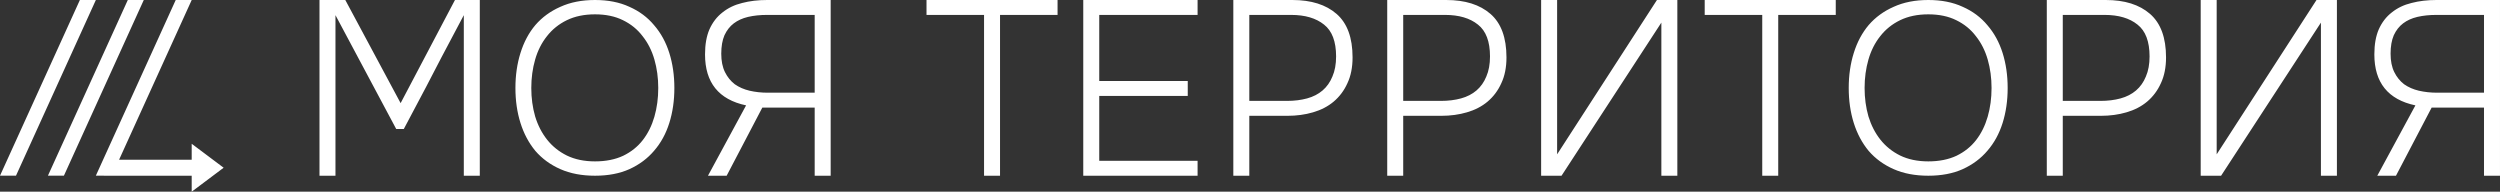 <?xml version="1.0" encoding="UTF-8"?> <svg xmlns="http://www.w3.org/2000/svg" width="626" height="48" viewBox="0 0 626 48" fill="none"><rect x="0" y="0" width="626" height="48" fill="#333333" stroke="none"/><g clip-path="url(#clip0_1266_1938)"><path d="M20.002 0L0 43.995H4.002L24.003 0H20.002ZM148.991 44C145.7 44 142.811 43.452 140.322 42.356C137.833 41.261 135.746 39.74 134.06 37.793C132.415 35.804 131.17 33.472 130.327 30.794C129.485 28.116 129.063 25.195 129.063 22.031C129.063 18.866 129.485 15.945 130.327 13.267C131.17 10.549 132.415 8.215 134.06 6.269C135.746 4.321 137.833 2.799 140.322 1.704C142.811 0.568 145.7 0 148.991 0C152.283 0 155.153 0.568 157.601 1.704C160.09 2.799 162.157 4.342 163.803 6.33C165.489 8.277 166.753 10.589 167.595 13.267C168.439 15.945 168.861 18.866 168.861 22.031C168.861 25.195 168.439 28.116 167.595 30.794C166.753 33.472 165.489 35.785 163.803 37.732C162.157 39.679 160.09 41.221 157.601 42.356C155.153 43.452 152.283 44 148.991 44ZM148.991 3.591C146.302 3.591 143.955 4.078 141.947 5.051C139.94 6.025 138.275 7.364 136.95 9.068C135.626 10.731 134.643 12.679 134 14.911C133.358 17.142 133.036 19.515 133.036 22.031C133.036 24.546 133.358 26.919 134 29.151C134.682 31.382 135.686 33.33 137.01 34.993C138.335 36.657 139.981 37.975 141.947 38.949C143.955 39.922 146.302 40.41 148.991 40.41C151.681 40.41 154.029 39.943 156.036 39.01C158.043 38.036 159.689 36.718 160.973 35.054C162.257 33.391 163.221 31.443 163.864 29.212C164.506 26.98 164.826 24.587 164.826 22.031C164.826 19.515 164.506 17.142 163.864 14.911C163.221 12.679 162.237 10.731 160.913 9.068C159.628 7.364 157.983 6.025 155.976 5.051C154.009 4.078 151.681 3.591 148.991 3.591ZM482.849 44C479.558 44 476.668 43.452 474.18 42.356C471.691 41.261 469.604 39.74 467.918 37.793C466.273 35.804 465.028 33.472 464.185 30.794C463.342 28.116 462.921 25.195 462.921 22.031C462.921 18.866 463.342 15.945 464.185 13.267C465.028 10.549 466.273 8.215 467.918 6.269C469.604 4.321 471.691 2.799 474.18 1.704C476.668 0.568 479.558 0 482.849 0C486.141 0 489.011 0.568 491.459 1.704C493.949 2.799 496.015 4.342 497.66 6.33C499.346 8.277 500.611 10.589 501.453 13.267C502.296 15.945 502.718 18.866 502.718 22.031C502.718 25.195 502.296 28.116 501.453 30.794C500.611 33.472 499.346 35.785 497.66 37.732C496.015 39.679 493.949 41.221 491.459 42.356C489.011 43.452 486.141 44 482.849 44ZM482.849 3.591C480.16 3.591 477.812 4.078 475.805 5.051C473.798 6.025 472.132 7.364 470.808 9.068C469.484 10.731 468.5 12.679 467.858 14.911C467.215 17.142 466.894 19.515 466.894 22.031C466.894 24.546 467.215 26.919 467.858 29.151C468.54 31.382 469.544 33.33 470.868 34.993C472.193 36.657 473.839 37.975 475.805 38.949C477.812 39.922 480.16 40.41 482.849 40.41C485.539 40.41 487.887 39.943 489.894 39.01C491.901 38.036 493.546 36.718 494.831 35.054C496.115 33.391 497.078 31.443 497.721 29.212C498.363 26.98 498.684 24.587 498.684 22.031C498.684 19.515 498.363 17.142 497.721 14.911C497.078 12.679 496.095 10.731 494.771 9.068C493.486 7.364 491.841 6.025 489.834 5.051C487.867 4.078 485.539 3.591 482.849 3.591ZM595.276 43.996H599.954L608.882 26.945H621.995V43.996H625.997V0H610.112C607.815 0 605.722 0.249 603.833 0.747C601.945 1.203 600.304 1.992 598.908 3.111C597.512 4.19 596.425 5.601 595.646 7.344C594.906 9.044 594.538 11.14 594.538 13.628C594.538 20.681 597.964 24.933 604.818 26.386L595.276 43.996ZM621.995 3.734V23.212H610.237C608.636 23.212 607.117 23.045 605.681 22.713C604.284 22.382 603.054 21.842 601.987 21.096C600.961 20.308 600.139 19.291 599.524 18.046C598.909 16.802 598.601 15.267 598.601 13.442C598.601 11.616 598.867 10.081 599.401 8.836C599.975 7.592 600.755 6.597 601.74 5.85C602.725 5.103 603.916 4.564 605.311 4.232C606.747 3.9 608.327 3.734 610.052 3.734H621.995ZM551.055 0V43.996H556.165L581.16 5.663V43.996H585.162V0H580.052L555.057 38.645V0H551.055ZM527.292 0H512.517V43.996H516.518V28.999H526.061C528.36 28.999 530.494 28.709 532.464 28.128C534.475 27.547 536.198 26.655 537.636 25.452C539.112 24.207 540.262 22.672 541.083 20.847C541.945 19.021 542.376 16.864 542.376 14.375C542.376 9.439 541.042 5.808 538.374 3.485C535.707 1.162 532.012 0 527.292 0ZM530.987 24.643C529.468 25.058 527.785 25.265 525.938 25.265H516.518V3.734H526.984C530.473 3.734 533.224 4.543 535.234 6.161C537.246 7.737 538.251 10.392 538.251 14.126C538.251 16.076 537.944 17.756 537.327 19.166C536.753 20.577 535.932 21.739 534.865 22.652C533.798 23.564 532.505 24.228 530.987 24.643ZM445.267 3.734H459.673V0H426.858V3.734H441.265V43.996H445.267V3.734ZM385.9 0V43.996H391.011L416.005 5.663V43.996H420.007V0H414.898L389.902 38.645V0H385.9ZM362.138 0H347.362V43.996H351.364V28.999H360.906C363.205 28.999 365.339 28.709 367.309 28.128C369.32 27.547 371.045 26.655 372.481 25.452C373.958 24.207 375.107 22.672 375.928 20.847C376.79 19.021 377.221 16.864 377.221 14.375C377.221 9.439 375.888 5.808 373.219 3.485C370.552 1.162 366.857 0 362.138 0ZM365.832 24.643C364.313 25.058 362.631 25.265 360.783 25.265H351.364V3.734H361.829C365.319 3.734 368.069 4.543 370.079 6.161C372.091 7.737 373.097 10.392 373.097 14.126C373.097 16.076 372.789 17.756 372.173 19.166C371.598 20.577 370.777 21.739 369.71 22.652C368.643 23.564 367.35 24.228 365.832 24.643ZM323.599 0H308.824V43.996H312.826V28.999H322.369C324.667 28.999 326.801 28.709 328.771 28.128C330.782 27.547 332.506 26.655 333.942 25.452C335.42 24.207 336.569 22.672 337.39 20.847C338.252 19.021 338.683 16.864 338.683 14.375C338.683 9.439 337.349 5.808 334.681 3.485C332.013 1.162 328.32 0 323.599 0ZM327.294 24.643C325.775 25.058 324.092 25.265 322.245 25.265H312.826V3.734H323.292C326.781 3.734 329.531 4.543 331.541 6.161C333.553 7.737 334.559 10.392 334.559 14.126C334.559 16.076 334.251 17.756 333.634 19.166C333.06 20.577 332.239 21.739 331.172 22.652C330.105 23.564 328.812 24.228 327.294 24.643ZM299.876 0H271.248V43.996H299.876V40.262H275.25V24.02H297.413V20.286H275.25V3.734H299.876V0ZM250.407 3.734H264.814V0H231.999V3.734H246.405V43.996H250.407V3.734ZM177.278 43.996H181.957L190.884 26.945H203.997V43.996H207.999V0H192.116C189.817 0 187.724 0.249 185.835 0.747C183.948 1.203 182.306 1.992 180.911 3.111C179.514 4.19 178.427 5.601 177.648 7.344C176.909 9.044 176.54 11.14 176.54 13.628C176.54 20.681 179.967 24.933 186.821 26.386L177.278 43.996ZM203.997 3.734V23.212H192.239C190.638 23.212 189.119 23.045 187.683 22.713C186.288 22.382 185.056 21.842 183.989 21.096C182.963 20.308 182.142 19.291 181.526 18.046C180.911 16.802 180.603 15.267 180.603 13.442C180.603 11.616 180.869 10.081 181.403 8.836C181.978 7.592 182.757 6.597 183.742 5.85C184.727 5.103 185.918 4.564 187.313 4.232C188.749 3.9 190.33 3.734 192.054 3.734H203.997ZM120.14 43.996V0H113.922L100.316 25.825L86.464 0H80V43.996H84.001V3.796L99.208 32.297H101.116C102.964 28.854 104.831 25.328 106.719 21.718L110.536 14.375C112.423 10.765 114.291 7.24 116.138 3.796V43.996H120.14ZM23.998 43.995L44 0H48.002L29.817 40H48V36L56 41.999L48 48V44H26V43.995H23.998ZM12 43.995L32.001 0H36.003L16.002 43.995H12Z" fill="white"></path></g><defs><clipPath id="clip0_1266_1938"><rect width="626" height="48" fill="white"></rect></clipPath></defs></svg> 